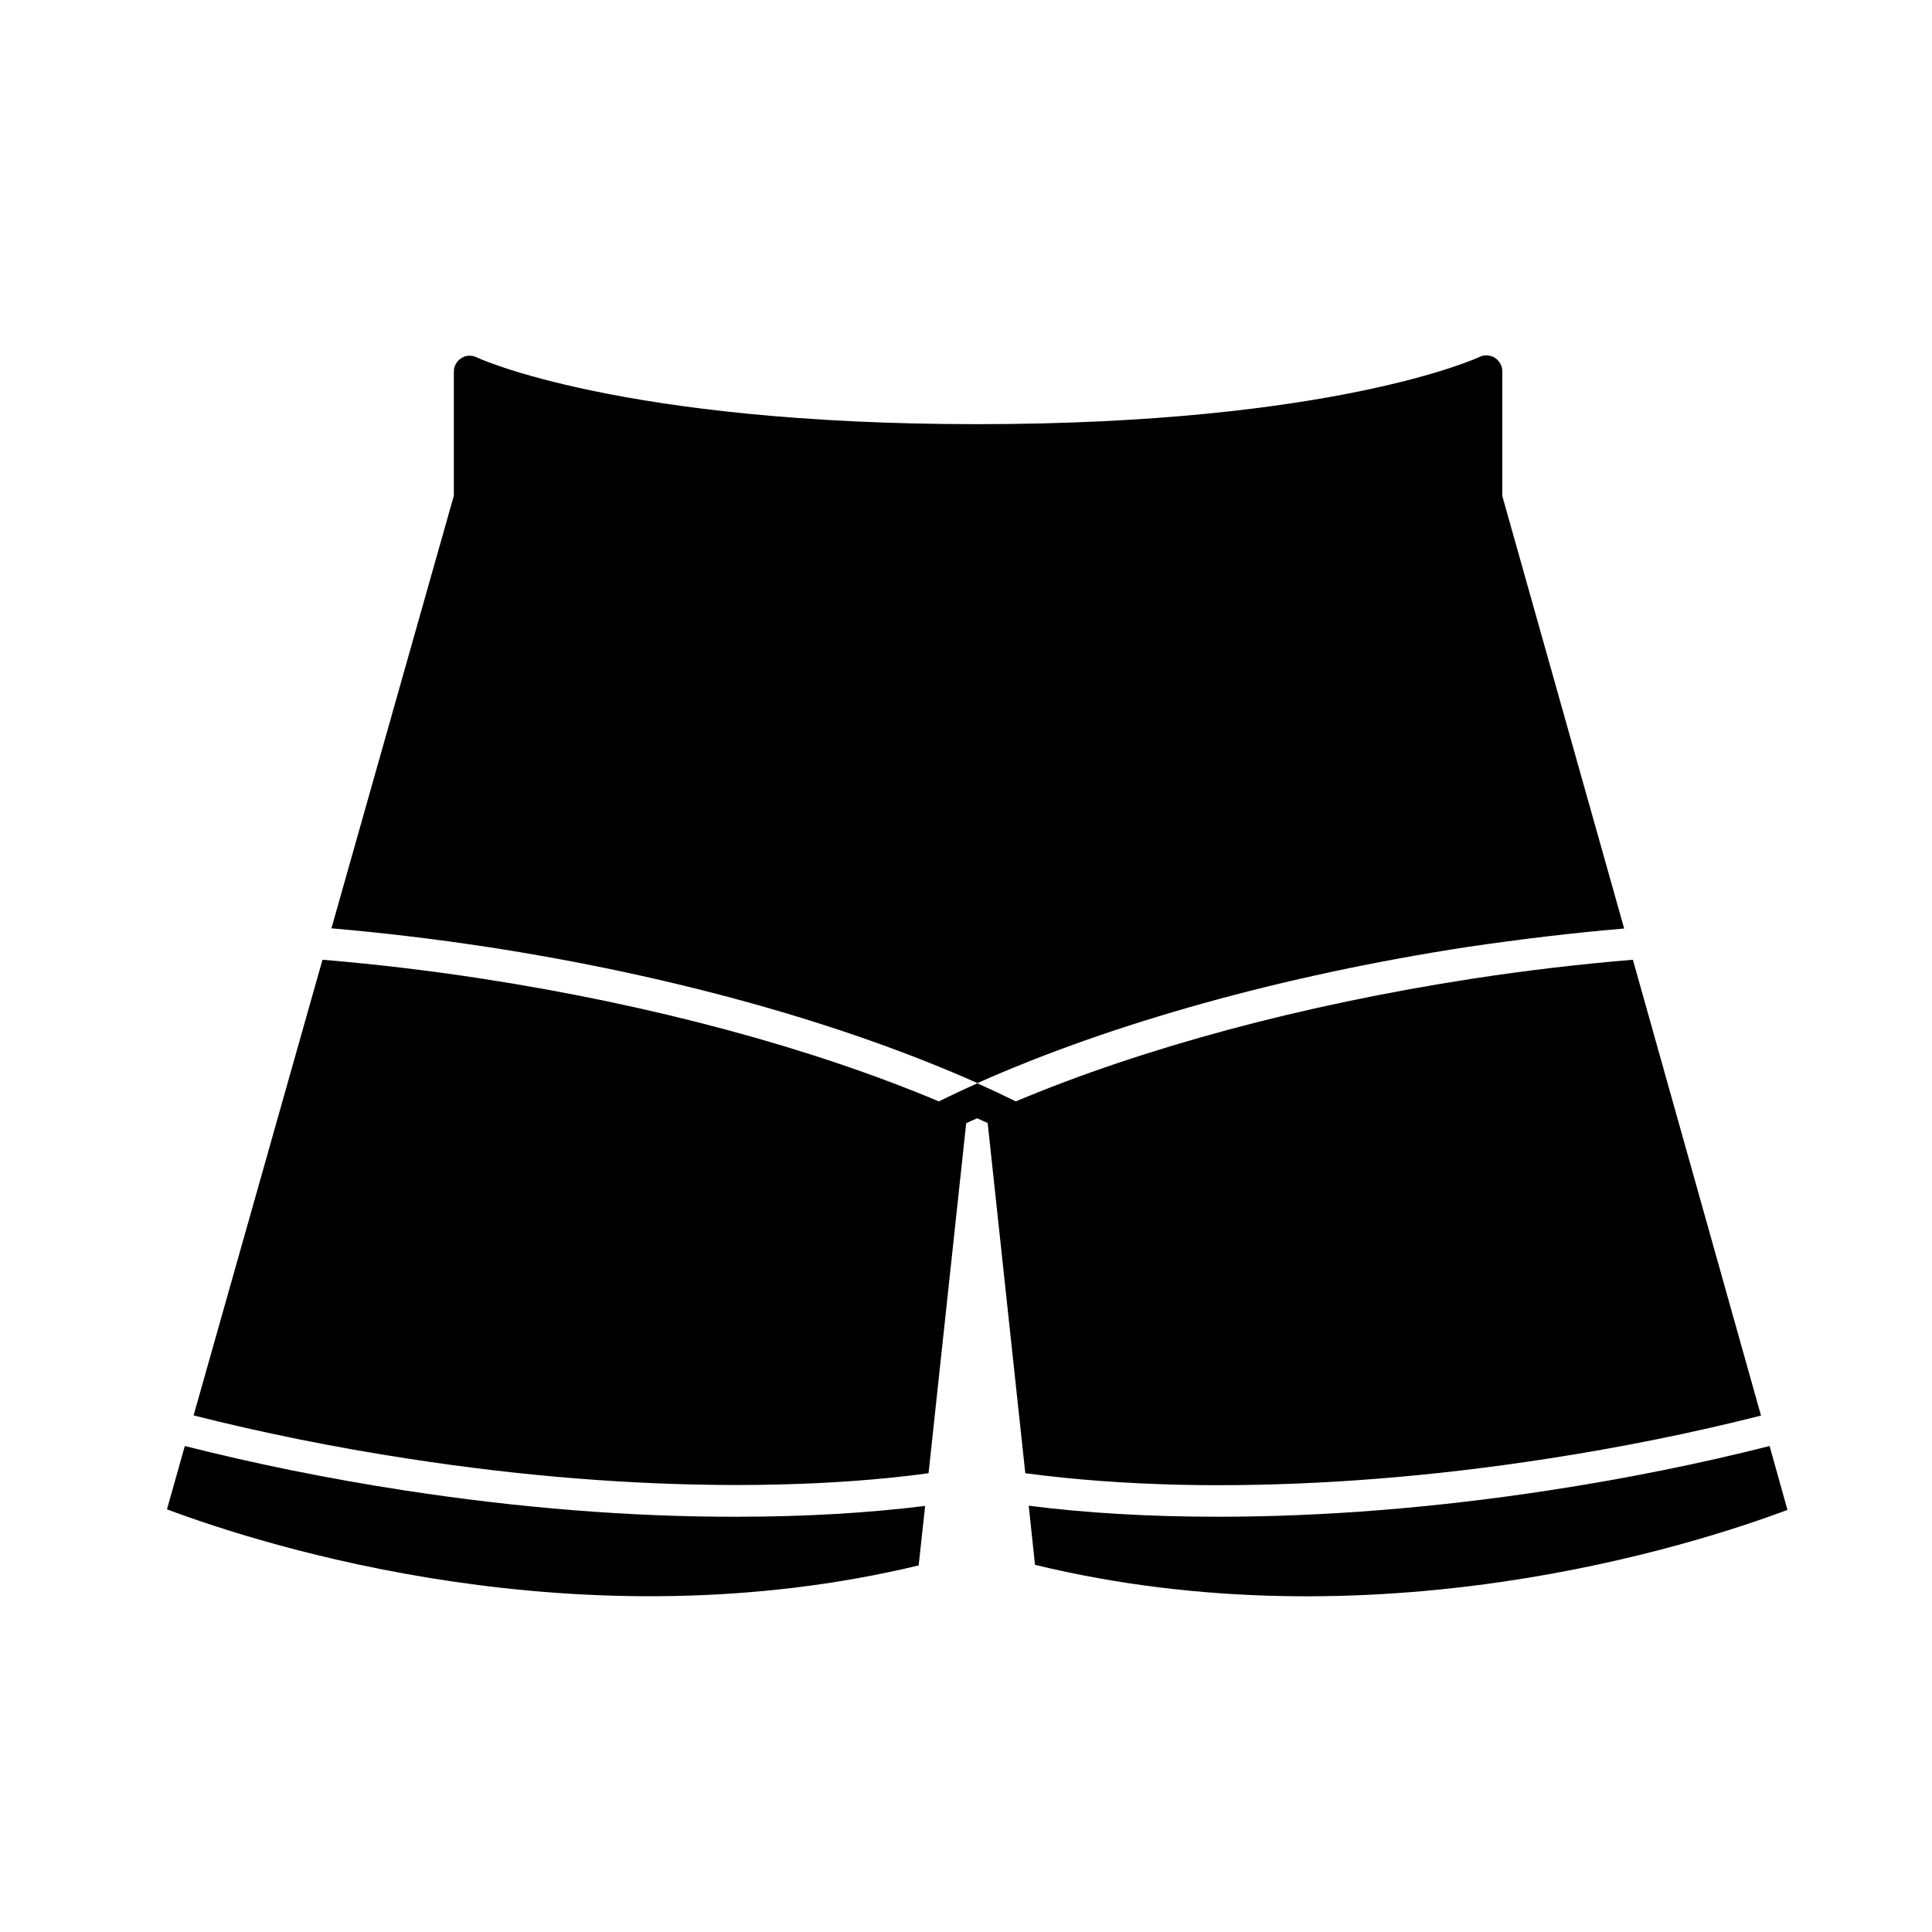 <?xml version="1.0" encoding="UTF-8"?>
<!-- Uploaded to: ICON Repo, www.svgrepo.com, Generator: ICON Repo Mixer Tools -->
<svg fill="#000000" width="800px" height="800px" version="1.1" viewBox="144 144 512 512" xmlns="http://www.w3.org/2000/svg">
 <g>
  <path d="m466.75 537.59c27.66 0 56.879-2.316 86.906-6.953 19.75-3.023 38.895-6.902 57.031-11.488l-33.957-120.81c-13.957 1.16-28.164 2.82-42.621 5.039-45.039 6.953-87.109 18.289-120.91 32.496-3.273-1.613-6.699-3.223-10.176-4.785-3.527 1.562-6.953 3.176-10.227 4.785-33.805-14.207-75.875-25.543-120.91-32.496-14.359-2.215-28.516-3.879-42.422-5.039l-34.16 120.76c18.137 4.586 37.281 8.465 57.031 11.488 30.027 4.637 59.297 6.953 86.906 6.953 14.508 0 28.164-0.656 40.656-1.914 3.477-0.352 6.902-0.754 10.176-1.211l0.504-4.684 9.473-88.066c0.957-0.453 1.965-0.906 2.922-1.309 0.906 0.402 1.863 0.855 2.769 1.258l9.473 88.168 0.504 4.637c3.375 0.453 6.852 0.855 10.379 1.211 12.496 1.254 26.148 1.961 40.66 1.961z"/>
  <path d="m574.42 390.07-32.293-114.62v-33.051c0-1.461-0.754-2.769-1.965-3.578-1.211-0.754-2.769-0.855-4.031-0.25-0.402 0.203-38.391 17.836-133.21 17.836-94.465 0-132.3-17.531-132.65-17.734-1.309-0.605-2.82-0.555-4.031 0.25-1.211 0.754-1.965 2.117-1.965 3.527v32.898l-32.445 114.67c13.551 1.16 27.406 2.82 41.363 4.938 48.82 7.508 94.211 20.203 129.83 36.074 35.621-15.871 81.012-28.566 129.83-36.074 14.055-2.066 27.91-3.731 41.562-4.887z"/>
  <path d="m612.96 527.21c-18.488 4.684-37.988 8.613-58.039 11.688-30.43 4.684-60.105 7.055-88.168 7.055h-0.051c-18.289 0-35.066-1.008-50.078-2.922l1.664 15.668c89.578 21.715 173.16-4.734 199.41-14.559z"/>
  <path d="m251.07 538.95c-20.051-3.074-39.551-7.055-58.09-11.738l-4.734 16.777c25.797 9.672 109.63 36.375 199.21 14.863l1.715-15.77c-15.012 1.863-31.738 2.871-49.926 2.871-28.07 0.051-57.742-2.32-88.172-7.004z"/>
 </g>
</svg>